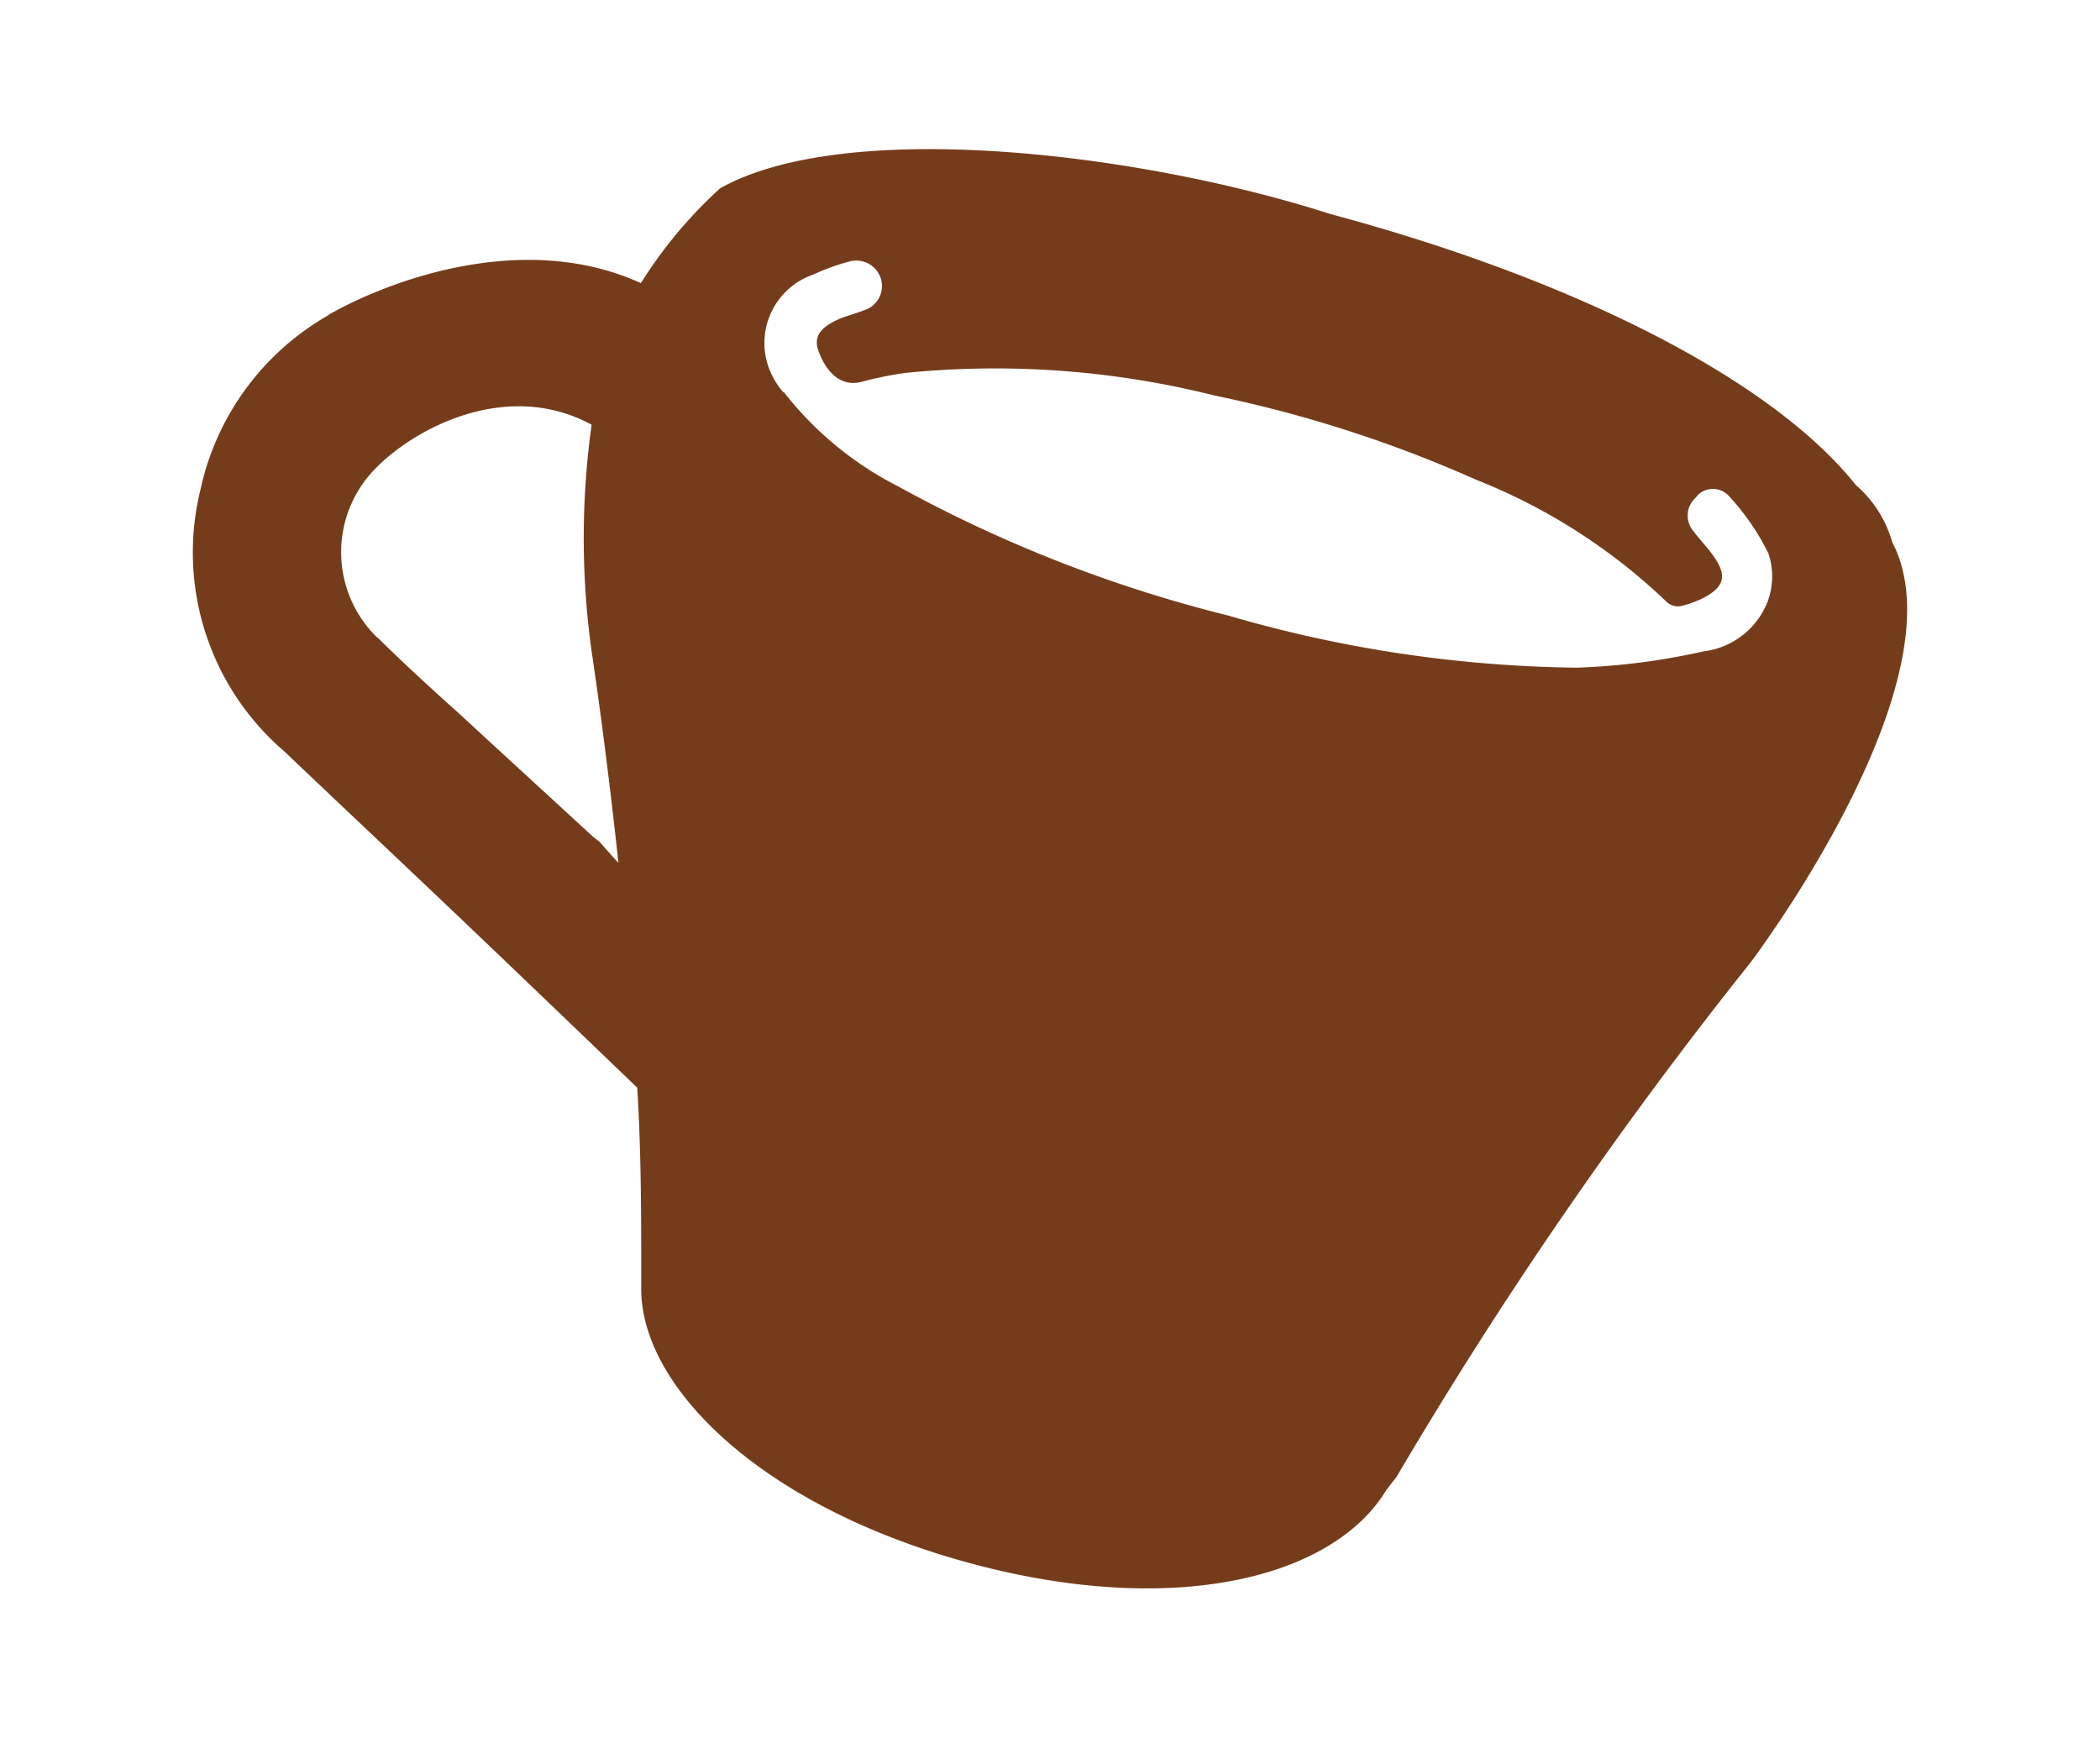 <svg id="Livello_1" data-name="Livello 1" xmlns="http://www.w3.org/2000/svg" viewBox="0 0 58 48"><defs><style>.cls-1{fill:#753c1b;}</style></defs><path id="Path_116" data-name="Path 116" class="cls-1" d="M9.08,8.69c1.77-1,5.45-2.32,8.62-.87A12.5,12.5,0,0,1,19.89,5.2c3.46-1.94,11.53-1,16.85.71,6.68,1.79,12.17,4.54,14.52,7.49a3.24,3.24,0,0,1,1,1.57c2,3.81-3.91,11.61-3.91,11.61a122.2,122.2,0,0,0-9.78,14.21l-.28.36c-1.47,2.44-5.89,3.56-11.58,2s-9-4.84-9-7.55v-.4c0-1.62,0-3.39-.11-5.16-1.75-1.68-3.79-3.64-5.38-5.15s-2.92-2.76-4.37-4.14a7.24,7.24,0,0,1-2.31-7.24A7.32,7.32,0,0,1,9.08,8.7m12.57,2.13a9.41,9.41,0,0,0,3.15,2.6A37.86,37.86,0,0,0,33.92,17a35.69,35.69,0,0,0,9.63,1.44,18.74,18.74,0,0,0,3.5-.45,2.18,2.18,0,0,0,1.79-1.43,2,2,0,0,0,0-1.28,6.65,6.65,0,0,0-1.07-1.56.6.6,0,0,0-.83-.09.52.52,0,0,0-.1.11.66.66,0,0,0-.06.94h0c.2.27.44.5.62.79.28.45.2.72-.27,1a2.89,2.89,0,0,1-.71.27.46.46,0,0,1-.37-.1,16.25,16.25,0,0,0-5.28-3.39,35.35,35.35,0,0,0-7.24-2.33A24.89,24.89,0,0,0,25,10.3a10.15,10.15,0,0,0-1.22.25c-.49.12-.91-.17-1.16-.82-.16-.4,0-.65.47-.88.25-.12.52-.18.77-.28a.7.7,0,0,0,.47-.87.71.71,0,0,0-.86-.48,5.86,5.86,0,0,0-1,.36,2,2,0,0,0-1.24,2.57,2.22,2.22,0,0,0,.4.68M10.43,17.61c.72.71,1.47,1.4,2.21,2.06l.9.83,2.83,2.6.2.16s.23.27.51.57c-.36-3.36-.74-5.84-.74-5.84a22.63,22.63,0,0,1,0-6.26c-2.34-1.27-4.91.1-6,1.24a3.29,3.29,0,0,0,.08,4.64"/></svg>